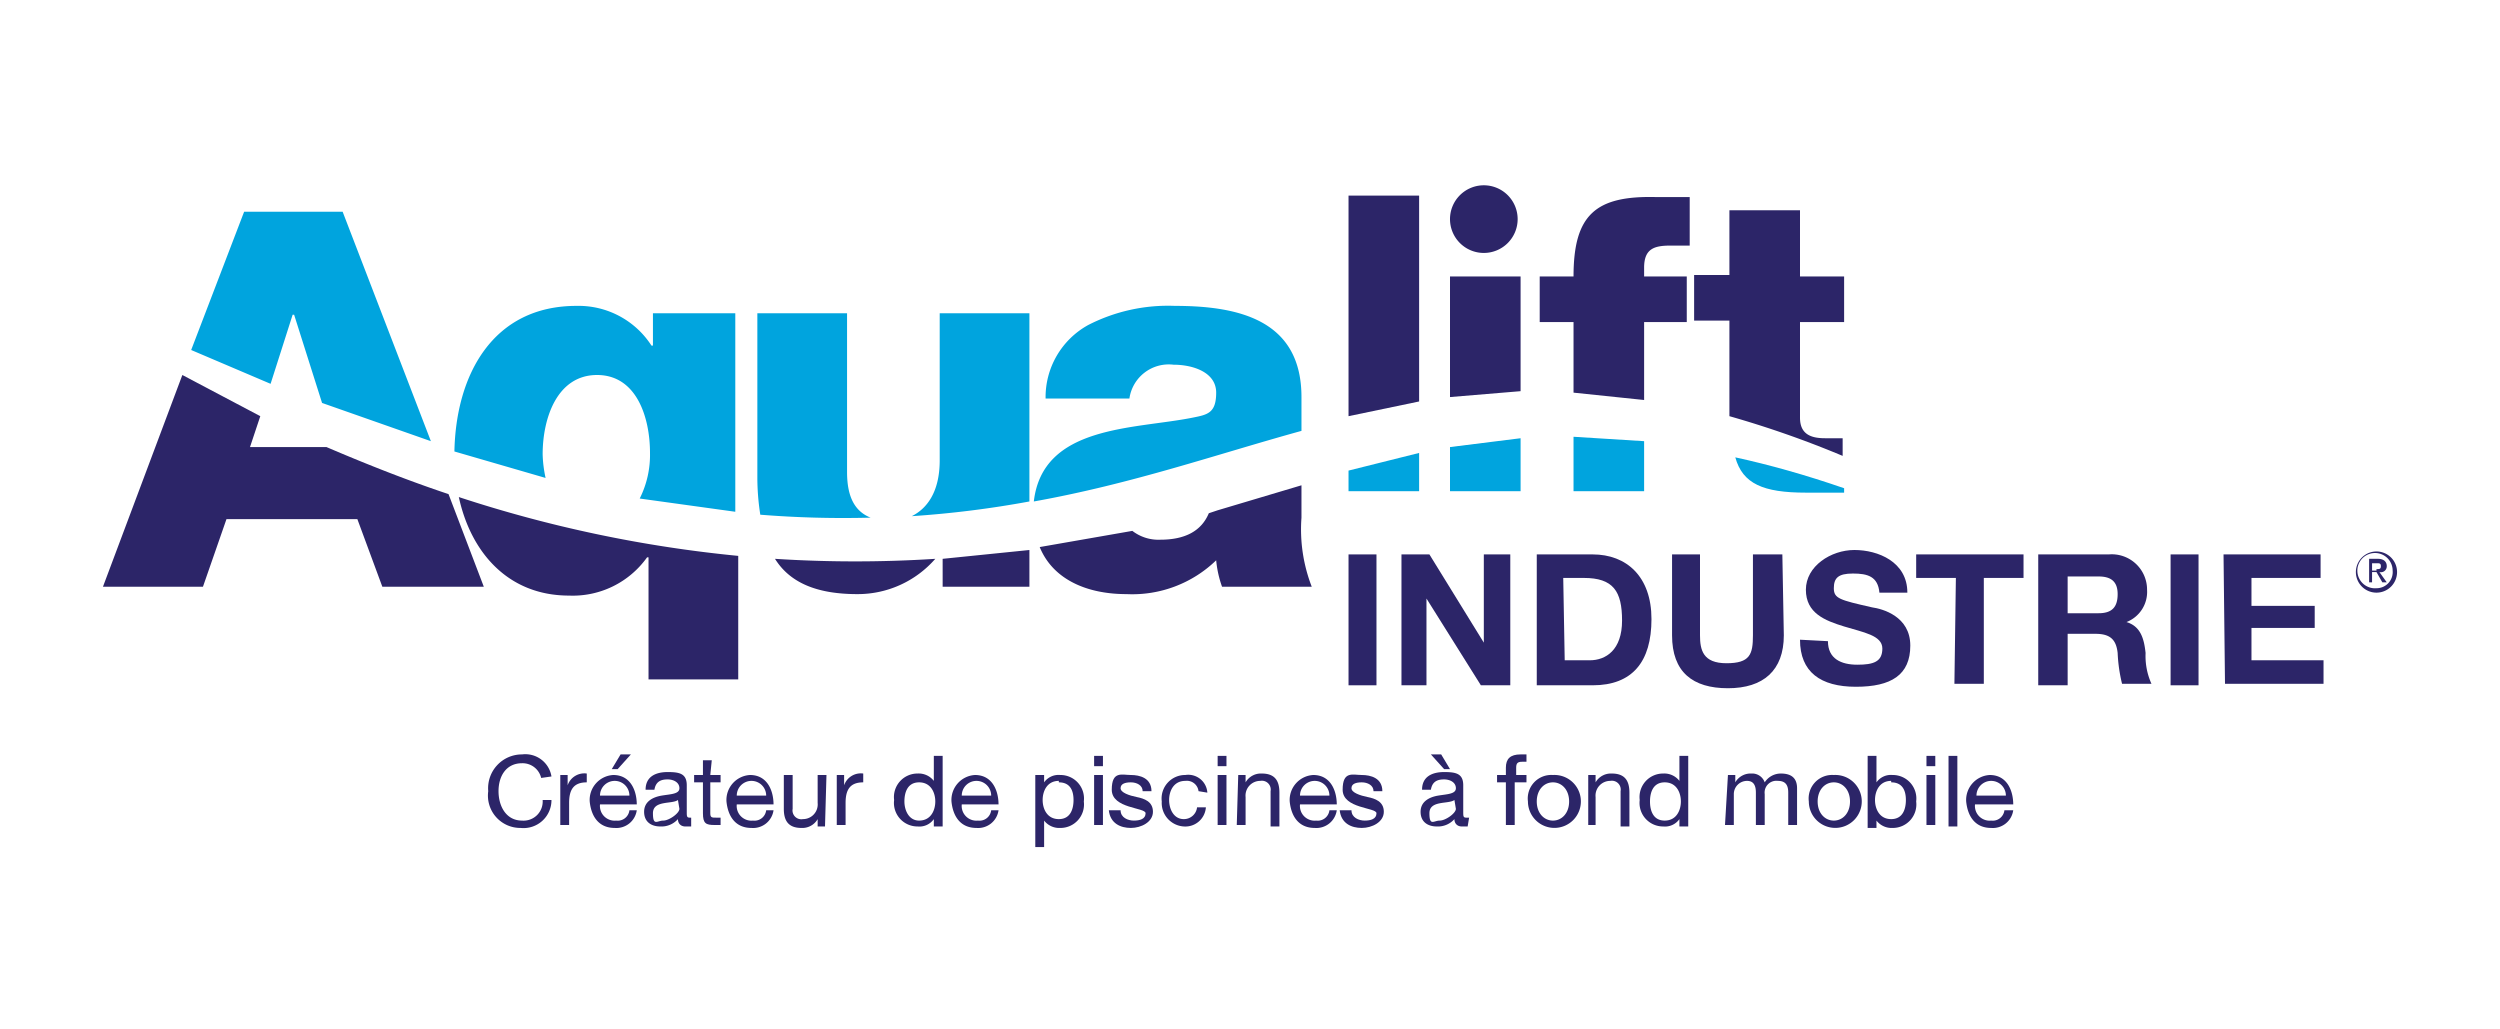 <?xml version="1.0" encoding="UTF-8"?> <svg xmlns="http://www.w3.org/2000/svg" width="170" height="70" viewBox="0 0 170 70"> <title>aqualift_logomobile_header</title> <path d="M63.9,31.3c0,2.2-.9,3.3-1.9,3.8a69.1,69.1,0,0,0,8-1V21.3H63.9ZM44.4,23.5h-.1a5.9,5.9,0,0,0-5.1-2.7c-5.7,0-8.2,4.7-8.3,9.9l6.2,1.8a8.5,8.5,0,0,1-.2-1.6c0-2.5,1-5.4,3.7-5.4s3.6,2.9,3.6,5.3a6.6,6.6,0,0,1-.7,3.1l6.5.9V21.3H44.4ZM16.6,14.4,13,23.8l5.4,2.3,1.5-4.7H20l1.9,6,7.4,2.6L23.3,14.4Zm63.3,6.4A11.9,11.9,0,0,0,74,22.1a5.6,5.6,0,0,0-2.9,5h5.7a2.7,2.7,0,0,1,3-2.3c1.3,0,2.9.5,2.9,1.9s-.6,1.5-1.6,1.7c-4,.8-10.2.5-10.8,5.7,6.7-1.2,12.4-3.2,18.2-4.8V27C88.5,21.8,84.3,20.8,79.9,20.8ZM57.6,32.1V21.3H51.5V32.5a16.5,16.5,0,0,0,.2,2.5,70.7,70.7,0,0,0,7.5.2C58.2,34.8,57.6,33.9,57.6,32.1Z" style="fill:#00a4de"></path> <path d="M161.6,37.5a1.4,1.4,0,1,0,1.4,1.4A1.4,1.4,0,0,0,161.6,37.5Zm0,2.5a1.2,1.2,0,1,1,1.1-1.2A1.1,1.1,0,0,1,161.6,40Z" style="fill:#2c2568"></path> <path d="M162.3,38.5c0-.3-.2-.5-.6-.5h-.6v1.6h.2v-.7h.3l.4.7h.3l-.5-.7A.4.4,0,0,0,162.3,38.5Zm-.7.3h-.3v-.5h.3c.2,0,.3,0,.3.2S161.8,38.7,161.6,38.7Z" style="fill:#2c2568"></path> <path d="M100.9,17.2a2.3,2.3,0,1,0-2.3-2.3A2.3,2.3,0,0,0,100.9,17.2Zm24.5,4.7V18.8h-3V14.3h-4.8v4.4h-2.4v3.1h2.4v6.5h0a68.1,68.1,0,0,1,7.7,2.7V29.8h-1.2c-1,0-1.7-.3-1.7-1.4V21.9ZM98.6,27l4.8-.4V18.8H98.6Zm-6.9,1.3,4.8-1V13.3H91.7ZM107,18.8h-2.3v3.1H107v4.8l4.8.5V21.9h2.9V18.8h-2.9v-.6c0-1.3.7-1.5,1.8-1.5h1.3V13.4h-2.3C108.5,13.3,107,14.6,107,18.8Z" style="fill:#2c2568"></path> <path d="M52.7,38c1,1.6,2.8,2.4,5.6,2.4A7,7,0,0,0,63.6,38,85.1,85.1,0,0,1,52.7,38Zm35.8-2.9V33l-5.7,1.7-.6.2c-.5,1.2-1.6,1.8-3.3,1.8a2.9,2.9,0,0,1-1.9-.6l-6.3,1.1c.9,2.2,3.2,3.2,5.9,3.2a8.2,8.2,0,0,0,6.1-2.3,7.3,7.3,0,0,0,.4,1.8h6.1A10.8,10.8,0,0,1,88.5,35.2ZM64.1,39.9H70V37.4l-5.9.6ZM22.2,30.4H17l.7-2.1-5.3-2.8L7,39.9h6.8l1.6-4.6h8.9L26,39.9h6.9l-2.4-6.3C27.8,32.7,25,31.6,22.2,30.4ZM38.7,40.5A6.2,6.2,0,0,0,44,37.9h.1v8.3h6.1V37.8a88,88,0,0,1-19-4C32,37.5,34.5,40.5,38.7,40.5Z" style="fill:#2c2568"></path> <path d="M107,33.4h4.8V30l-4.8-.3Zm-15.3,0h4.8V30.8l-4.8,1.2ZM118,31.1c.5,1.8,1.9,2.4,4.8,2.4h2.6v-.3C122.8,32.3,120.3,31.6,118,31.1ZM98.6,33.4h4.8V29.8l-4.8.6Z" style="fill:#00a4de"></path> <path d="M91.7,37.7h1.9v8.9H91.7Z" style="fill:#2c2568"></path> <path d="M95.3,37.7h1.9l3.7,6h0v-6h1.8v8.9h-2l-3.7-5.9h0v5.9H95.3Z" style="fill:#2c2568"></path> <path d="M104.5,37.7h3.8c2.3,0,4,1.5,4,4.4s-1.3,4.5-4,4.5h-3.8Zm1.9,7.2h1.7c1.1,0,2.2-.7,2.2-2.7s-.6-2.9-2.6-2.9h-1.4Z" style="fill:#2c2568"></path> <path d="M121.3,43.2c0,2.4-1.4,3.6-3.8,3.6s-3.8-1.1-3.8-3.6V37.7h1.9v5.5c0,1,.2,1.9,1.8,1.9s1.8-.6,1.8-1.9V37.7h2Z" style="fill:#2c2568"></path> <path d="M124.3,43.6c0,1.2.9,1.6,2,1.6s1.7-.2,1.7-1.1-1.3-1.1-2.6-1.5-2.6-.9-2.6-2.5,1.7-2.7,3.3-2.7,3.6.8,3.6,2.9h-1.9c-.1-1.1-.8-1.3-1.8-1.3s-1.3.3-1.3,1,.4.8,2.6,1.3c.7.1,2.6.6,2.6,2.6s-1.3,2.8-3.7,2.8-3.8-1-3.8-3.2Z" style="fill:#2c2568"></path> <path d="M133,39.3h-2.7V37.7h7.3v1.6h-2.7v7.2h-2Z" style="fill:#2c2568"></path> <path d="M138.6,37.7h4.8a2.4,2.4,0,0,1,2.6,2.4,2.2,2.2,0,0,1-1.4,2.2h0c1,.3,1.2,1.2,1.3,2.1a4.6,4.6,0,0,0,.4,2.1h-2a10.7,10.7,0,0,1-.3-2.1c-.1-.9-.5-1.3-1.5-1.3h-1.9v3.5h-2Zm2,4h2.1c.9,0,1.3-.4,1.3-1.3s-.5-1.2-1.3-1.2h-2.1Z" style="fill:#2c2568"></path> <path d="M147.6,37.7h1.9v8.9h-1.9Z" style="fill:#2c2568"></path> <path d="M151.2,37.7h6.6v1.6h-4.7v1.9h4.3v1.5h-4.3v2.2H158v1.6h-6.7Z" style="fill:#2c2568"></path> <path d="M36.8,52.9a1.3,1.3,0,0,0-1.3-1c-1.1,0-1.6.9-1.6,1.9s.5,2,1.6,2a1.3,1.3,0,0,0,1.4-1.4h.6a1.9,1.9,0,0,1-2.1,1.9,2.2,2.2,0,0,1-2.2-2.5,2.3,2.3,0,0,1,2.3-2.5,1.8,1.8,0,0,1,2,1.5Z" style="fill:#2c2568"></path> <path d="M38.1,52.7h.5v.7h0a1.2,1.2,0,0,1,1.3-.8v.6c-.9,0-1.2.5-1.2,1.4v1.5h-.6Z" style="fill:#2c2568"></path> <path d="M43.3,55.1a1.4,1.4,0,0,1-1.5,1.2c-1.1,0-1.6-.8-1.7-1.8a1.7,1.7,0,0,1,1.6-1.8c1.2,0,1.6,1.1,1.6,2H40.8a1,1,0,0,0,1.1,1.1.8.8,0,0,0,.9-.7Zm-.5-1a1,1,0,0,0-1-1,1,1,0,0,0-1,1Zm-.6-2.8h.7l-.9,1h-.4Z" style="fill:#2c2568"></path> <path d="M47,56.2h-.4c-.3,0-.5-.2-.5-.5a1.5,1.5,0,0,1-1.2.5c-.6,0-1.1-.3-1.1-1s.6-1,1.2-1.1,1.2-.1,1.2-.5-.4-.6-.8-.6-.8.1-.9.7h-.6c0-.9.7-1.2,1.5-1.2s1.3.1,1.3.9v1.8c0,.3,0,.4.2.4H47Zm-.9-1.8c-.4.3-1.7,0-1.7.9s.3.5.7.5,1.1-.5,1.1-.8Z" style="fill:#2c2568"></path> <path d="M48.3,52.7H49v.5h-.7v2.1c0,.3.1.3.4.3H49v.5h-.4c-.6,0-.8-.1-.8-.8V53.2h-.6v-.5h.6v-1h.6Z" style="fill:#2c2568"></path> <path d="M52.6,55.1a1.4,1.4,0,0,1-1.5,1.2c-1.1,0-1.6-.8-1.7-1.8a1.7,1.7,0,0,1,1.6-1.8c1.2,0,1.6,1.1,1.6,2H50.1a1,1,0,0,0,1.1,1.1.8.8,0,0,0,.9-.7Zm-.5-1a1,1,0,0,0-1-1,1,1,0,0,0-1,1Z" style="fill:#2c2568"></path> <path d="M56.1,56.2h-.5v-.5h0a1.2,1.2,0,0,1-1.1.6c-.9,0-1.2-.5-1.2-1.3V52.7h.6v2.3a.6.6,0,0,0,.7.7,1,1,0,0,0,1-1.1V52.7h.6Z" style="fill:#2c2568"></path> <path d="M56.9,52.7h.5v.7h0a1.2,1.2,0,0,1,1.3-.8v.6c-.9,0-1.2.5-1.2,1.4v1.5h-.6Z" style="fill:#2c2568"></path> <path d="M64.1,56.2h-.6v-.5h0a1.2,1.2,0,0,1-1.1.5,1.6,1.6,0,0,1-1.6-1.8,1.6,1.6,0,0,1,1.6-1.8,1.3,1.3,0,0,1,1.1.5h0V51.4h.6Zm-1.6-.4c.8,0,1.1-.7,1.1-1.3s-.3-1.3-1.1-1.3-1,.7-1,1.3S61.8,55.8,62.5,55.8Z" style="fill:#2c2568"></path> <path d="M67.9,55.1a1.4,1.4,0,0,1-1.5,1.2c-1.1,0-1.6-.8-1.7-1.8a1.7,1.7,0,0,1,1.6-1.8c1.2,0,1.6,1.1,1.6,2H65.4a1,1,0,0,0,1.1,1.1.8.8,0,0,0,.9-.7Zm-.5-1a1,1,0,0,0-1-1,1,1,0,0,0-1,1Z" style="fill:#2c2568"></path> <path d="M70.4,52.7H71v.5h0a1.2,1.2,0,0,1,1.1-.5,1.6,1.6,0,0,1,1.6,1.8,1.6,1.6,0,0,1-1.6,1.8,1.3,1.3,0,0,1-1.1-.5h0v1.8h-.6Zm1.6.4c-.8,0-1.1.7-1.1,1.3s.3,1.3,1.1,1.3,1-.7,1-1.3S72.8,53.2,72,53.2Z" style="fill:#2c2568"></path> <path d="M75,52.1h-.6v-.7H75Zm-.6.6H75v3.4h-.6Z" style="fill:#2c2568"></path> <path d="M76.2,55.1c0,.5.5.7.9.7s.8-.1.8-.5-2.3-.3-2.3-1.6.7-1,1.3-1,1.4.2,1.4,1.1h-.6c0-.4-.4-.6-.8-.6s-.7.1-.7.4.6.5,1.1.6,1.1.3,1.1,1-.8,1.1-1.5,1.1-1.4-.3-1.5-1.2Z" style="fill:#2c2568"></path> <path d="M81.5,53.8a.8.8,0,0,0-.9-.7c-.8,0-1.1.7-1.1,1.3s.3,1.3,1,1.3a.9.9,0,0,0,.9-.8h.6a1.4,1.4,0,0,1-1.5,1.3A1.6,1.6,0,0,1,79,54.5a1.6,1.6,0,0,1,1.6-1.8,1.3,1.3,0,0,1,1.5,1.2Z" style="fill:#2c2568"></path> <path d="M83.4,52.1h-.6v-.7h.6Zm-.6.6h.6v3.4h-.6Z" style="fill:#2c2568"></path> <path d="M84.2,52.7h.5v.5h0a1.2,1.2,0,0,1,1.1-.6c.9,0,1.2.5,1.2,1.3v2.3h-.6V53.8a.6.6,0,0,0-.7-.7,1,1,0,0,0-1,1.1v1.9h-.6Z" style="fill:#2c2568"></path> <path d="M90.9,55.1a1.4,1.4,0,0,1-1.5,1.2c-1.1,0-1.6-.8-1.7-1.8a1.7,1.7,0,0,1,1.6-1.8c1.2,0,1.6,1.1,1.6,2H88.4a1,1,0,0,0,1.1,1.1.8.8,0,0,0,.9-.7Zm-.5-1a1,1,0,0,0-1-1,1,1,0,0,0-1,1Z" style="fill:#2c2568"></path> <path d="M91.9,55.1c0,.5.5.7.9.7s.8-.1.8-.5-2.3-.3-2.3-1.6.7-1,1.3-1,1.4.2,1.4,1.1h-.6c0-.4-.4-.6-.8-.6s-.7.1-.7.4.6.5,1.1.6,1.1.3,1.1,1-.8,1.1-1.5,1.1-1.4-.3-1.5-1.2Z" style="fill:#2c2568"></path> <path d="M99.8,56.2h-.4c-.3,0-.5-.2-.5-.5a1.5,1.5,0,0,1-1.2.5c-.6,0-1.1-.3-1.1-1s.6-1,1.2-1.1,1.2-.1,1.2-.5-.4-.6-.8-.6-.8.1-.9.7h-.6c0-.9.7-1.2,1.5-1.2s1.3.1,1.3.9v1.8c0,.3,0,.4.2.4h.2Zm-.9-1.8c-.4.3-1.7,0-1.7.9s.3.5.7.5,1.1-.5,1.1-.8Zm-1.6-3.1H98l.6,1h-.4Z" style="fill:#2c2568"></path> <path d="M102.4,53.2h-.6v-.5h.6v-.5c0-.6.3-.9,1-.9h.4v.5h-.3c-.3,0-.4.1-.4.4v.5h.7v.5H103v2.9h-.6Z" style="fill:#2c2568"></path> <path d="M105.6,52.7a1.8,1.8,0,1,1-1.7,1.8A1.6,1.6,0,0,1,105.6,52.7Zm0,3.1c.6,0,1.1-.5,1.1-1.3s-.5-1.3-1.1-1.3-1.1.5-1.1,1.3S105,55.8,105.6,55.8Z" style="fill:#2c2568"></path> <path d="M108,52.7h.5v.5h0a1.2,1.2,0,0,1,1.1-.6c.9,0,1.2.5,1.2,1.3v2.3h-.6V53.8a.6.6,0,0,0-.7-.7,1,1,0,0,0-1,1.1v1.9H108Z" style="fill:#2c2568"></path> <path d="M114.8,56.2h-.6v-.5h0a1.2,1.2,0,0,1-1.1.5,1.6,1.6,0,0,1-1.6-1.8,1.6,1.6,0,0,1,1.6-1.8,1.3,1.3,0,0,1,1.1.5h0V51.4h.6Zm-1.6-.4c.8,0,1.1-.7,1.1-1.3s-.3-1.3-1.1-1.3-1,.7-1,1.3S112.4,55.8,113.2,55.8Z" style="fill:#2c2568"></path> <path d="M117.5,52.7h.5v.5h0a1.2,1.2,0,0,1,1.1-.6.9.9,0,0,1,.9.6,1.3,1.3,0,0,1,1.1-.6c.7,0,1.1.3,1.1,1v2.5h-.6V53.9c0-.4-.1-.8-.7-.8a.8.8,0,0,0-.9.9v2.1h-.6V53.9c0-.4-.1-.8-.6-.8a.9.9,0,0,0-.9.9v2.1h-.6Z" style="fill:#2c2568"></path> <path d="M124.7,52.7a1.8,1.8,0,1,1-1.7,1.8A1.6,1.6,0,0,1,124.7,52.7Zm0,3.1c.6,0,1.1-.5,1.1-1.3s-.5-1.3-1.1-1.3-1.1.5-1.1,1.3S124.1,55.8,124.7,55.8Z" style="fill:#2c2568"></path> <path d="M127,51.4h.6v1.8h0a1.2,1.2,0,0,1,1.1-.5,1.6,1.6,0,0,1,1.6,1.8,1.6,1.6,0,0,1-1.6,1.8,1.3,1.3,0,0,1-1.1-.5h0v.5H127Zm1.6,1.7c-.8,0-1.1.7-1.1,1.3s.3,1.3,1.1,1.3,1-.7,1-1.3S129.4,53.2,128.6,53.2Z" style="fill:#2c2568"></path> <path d="M131.6,52.1H131v-.7h.6Zm-.6.6h.6v3.4H131Z" style="fill:#2c2568"></path> <path d="M132.5,51.4h.6v4.8h-.6Z" style="fill:#2c2568"></path> <path d="M136.9,55.1a1.4,1.4,0,0,1-1.5,1.2c-1.1,0-1.6-.8-1.7-1.8a1.7,1.7,0,0,1,1.6-1.8c1.2,0,1.6,1.1,1.6,2h-2.6a1,1,0,0,0,1.1,1.1.8.8,0,0,0,.9-.7Zm-.5-1a1,1,0,0,0-1-1,1,1,0,0,0-1,1Z" style="fill:#2c2568"></path> </svg> 